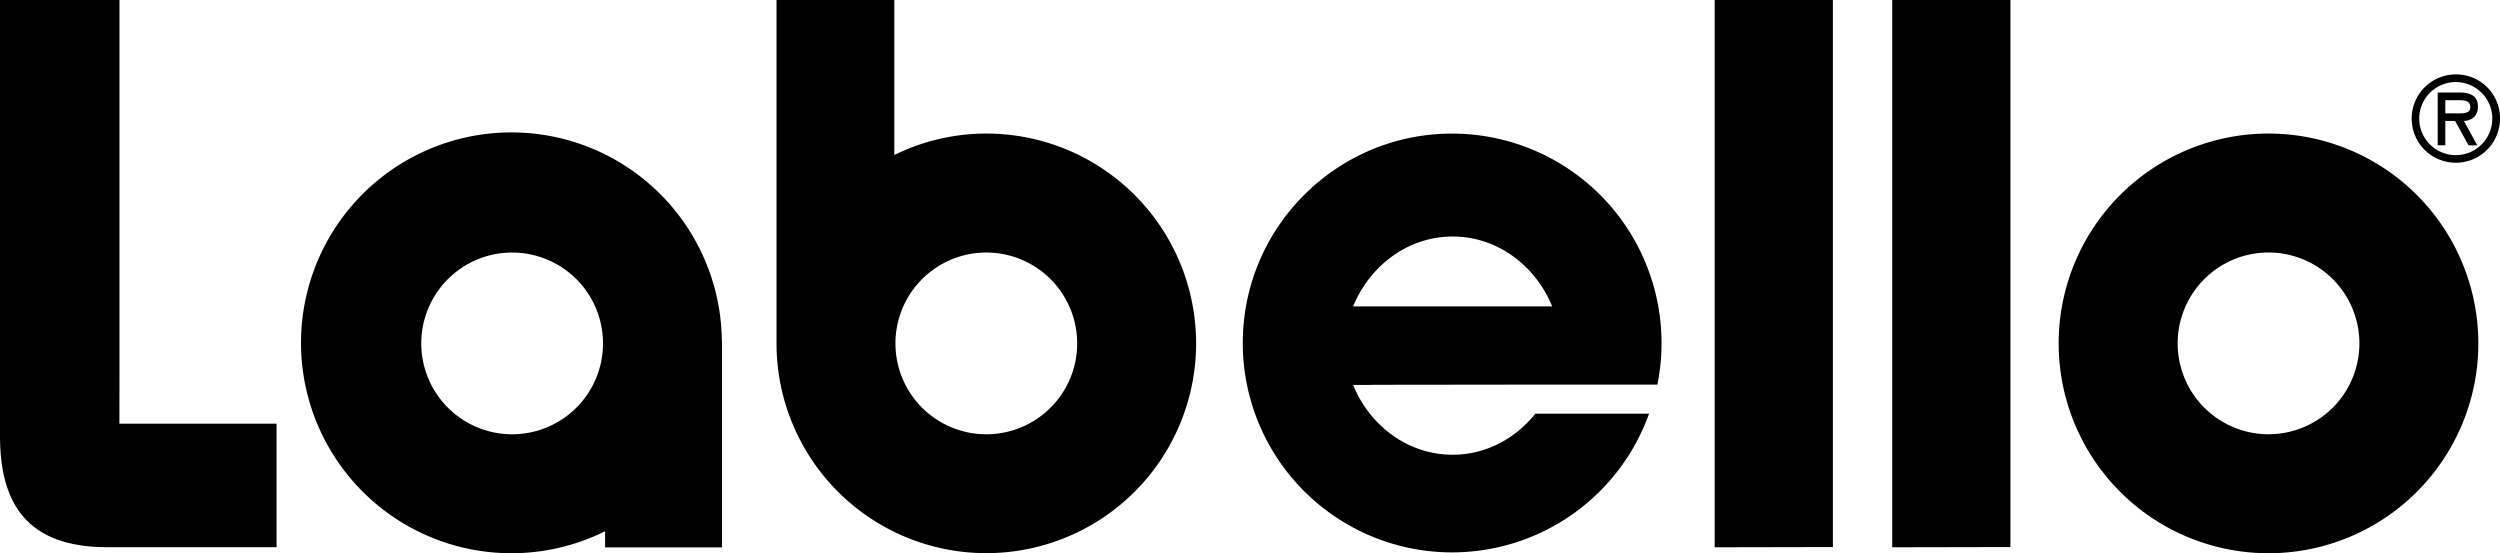 <svg id="Layer_1" data-name="Layer 1" xmlns="http://www.w3.org/2000/svg" viewBox="0 0 1788.25 395.72"><defs><style>.cls-1{fill-rule:evenodd;}</style></defs><path d="M65.86,665.12c0,47.61,18.83,79.48,76.43,79.48h121.4V656.23c-34.51,0-112.42,0-112.42,0s.06-24.34.06-35.74V353.19H65.86Z" transform="translate(-65.86 -353.19)"/><polygon points="1226.51 0.02 1226.51 391.47 1311.07 391.3 1311.07 0.02 1226.51 0.02 1226.51 0.02"/><polygon points="1353.49 0.02 1353.49 391.47 1438.05 391.3 1438.05 0.02 1353.49 0.02 1353.49 0.02"/><path class="cls-1" d="M1538.42,598.81a150.1,150.1,0,1,1,150.12,150.11,150.11,150.11,0,0,1-150.12-150.11Zm85.12,0a65,65,0,1,1,65,65,65,65,0,0,1-65-65Z" transform="translate(-65.86 -353.19)"/><path class="cls-1" d="M1254.35,598.58a149.82,149.82,0,0,0-149.8-149.84c-82.63,0-149.73,67.12-149.73,149.84a149.69,149.69,0,0,0,290.62,50.5H1164.1c-14.29,17.92-35.45,29.38-59.17,29.38-31.87,0-59.15-20.56-71.2-49.91h13.34l-.06-.12,100.47-.12h103.91A149.29,149.29,0,0,0,1254.35,598.58Zm-220.62-26.2c12.09-29.34,39.33-50,71.2-50s59.17,20.61,71.23,50Z" transform="translate(-65.86 -353.19)"/><path class="cls-1" d="M582.19,597.09a150.51,150.51,0,1,0-83.51,136.1v11.56H582.3V597.09Zm-150,66.74a65,65,0,1,1,65-65A65,65,0,0,1,432.17,663.83Z" transform="translate(-65.86 -353.19)"/><path class="cls-1" d="M771.45,448.72a149.21,149.21,0,0,0-65.89,15.35V353.19H621.3V599.37h0A150.07,150.07,0,1,0,771.45,448.72Zm0,215.11a65,65,0,1,1,64.92-65A65,65,0,0,1,771.45,663.83Z" transform="translate(-65.86 -353.19)"/><path d="M1822.51,406.42a31.59,31.59,0,1,0,31.6,31.58A31.34,31.34,0,0,0,1822.51,406.42Zm0,57.74A26.13,26.13,0,1,1,1848.6,438,26.12,26.12,0,0,1,1822.51,464.16Zm15.82-34.79c0-7.95-6.1-10-13-10h-15.79v37.73H1815V439.69h7l9.6,17.44h6.24l-9.53-17.44C1833.31,439.52,1838.33,436.75,1838.33,429.37Zm-17.55,4.9H1815v-9.41h9.36c4.49,0,8.5.33,8.5,5.13C1832.88,435.06,1825.9,434.27,1820.78,434.27Z" transform="translate(-65.86 -353.19)"/></svg>